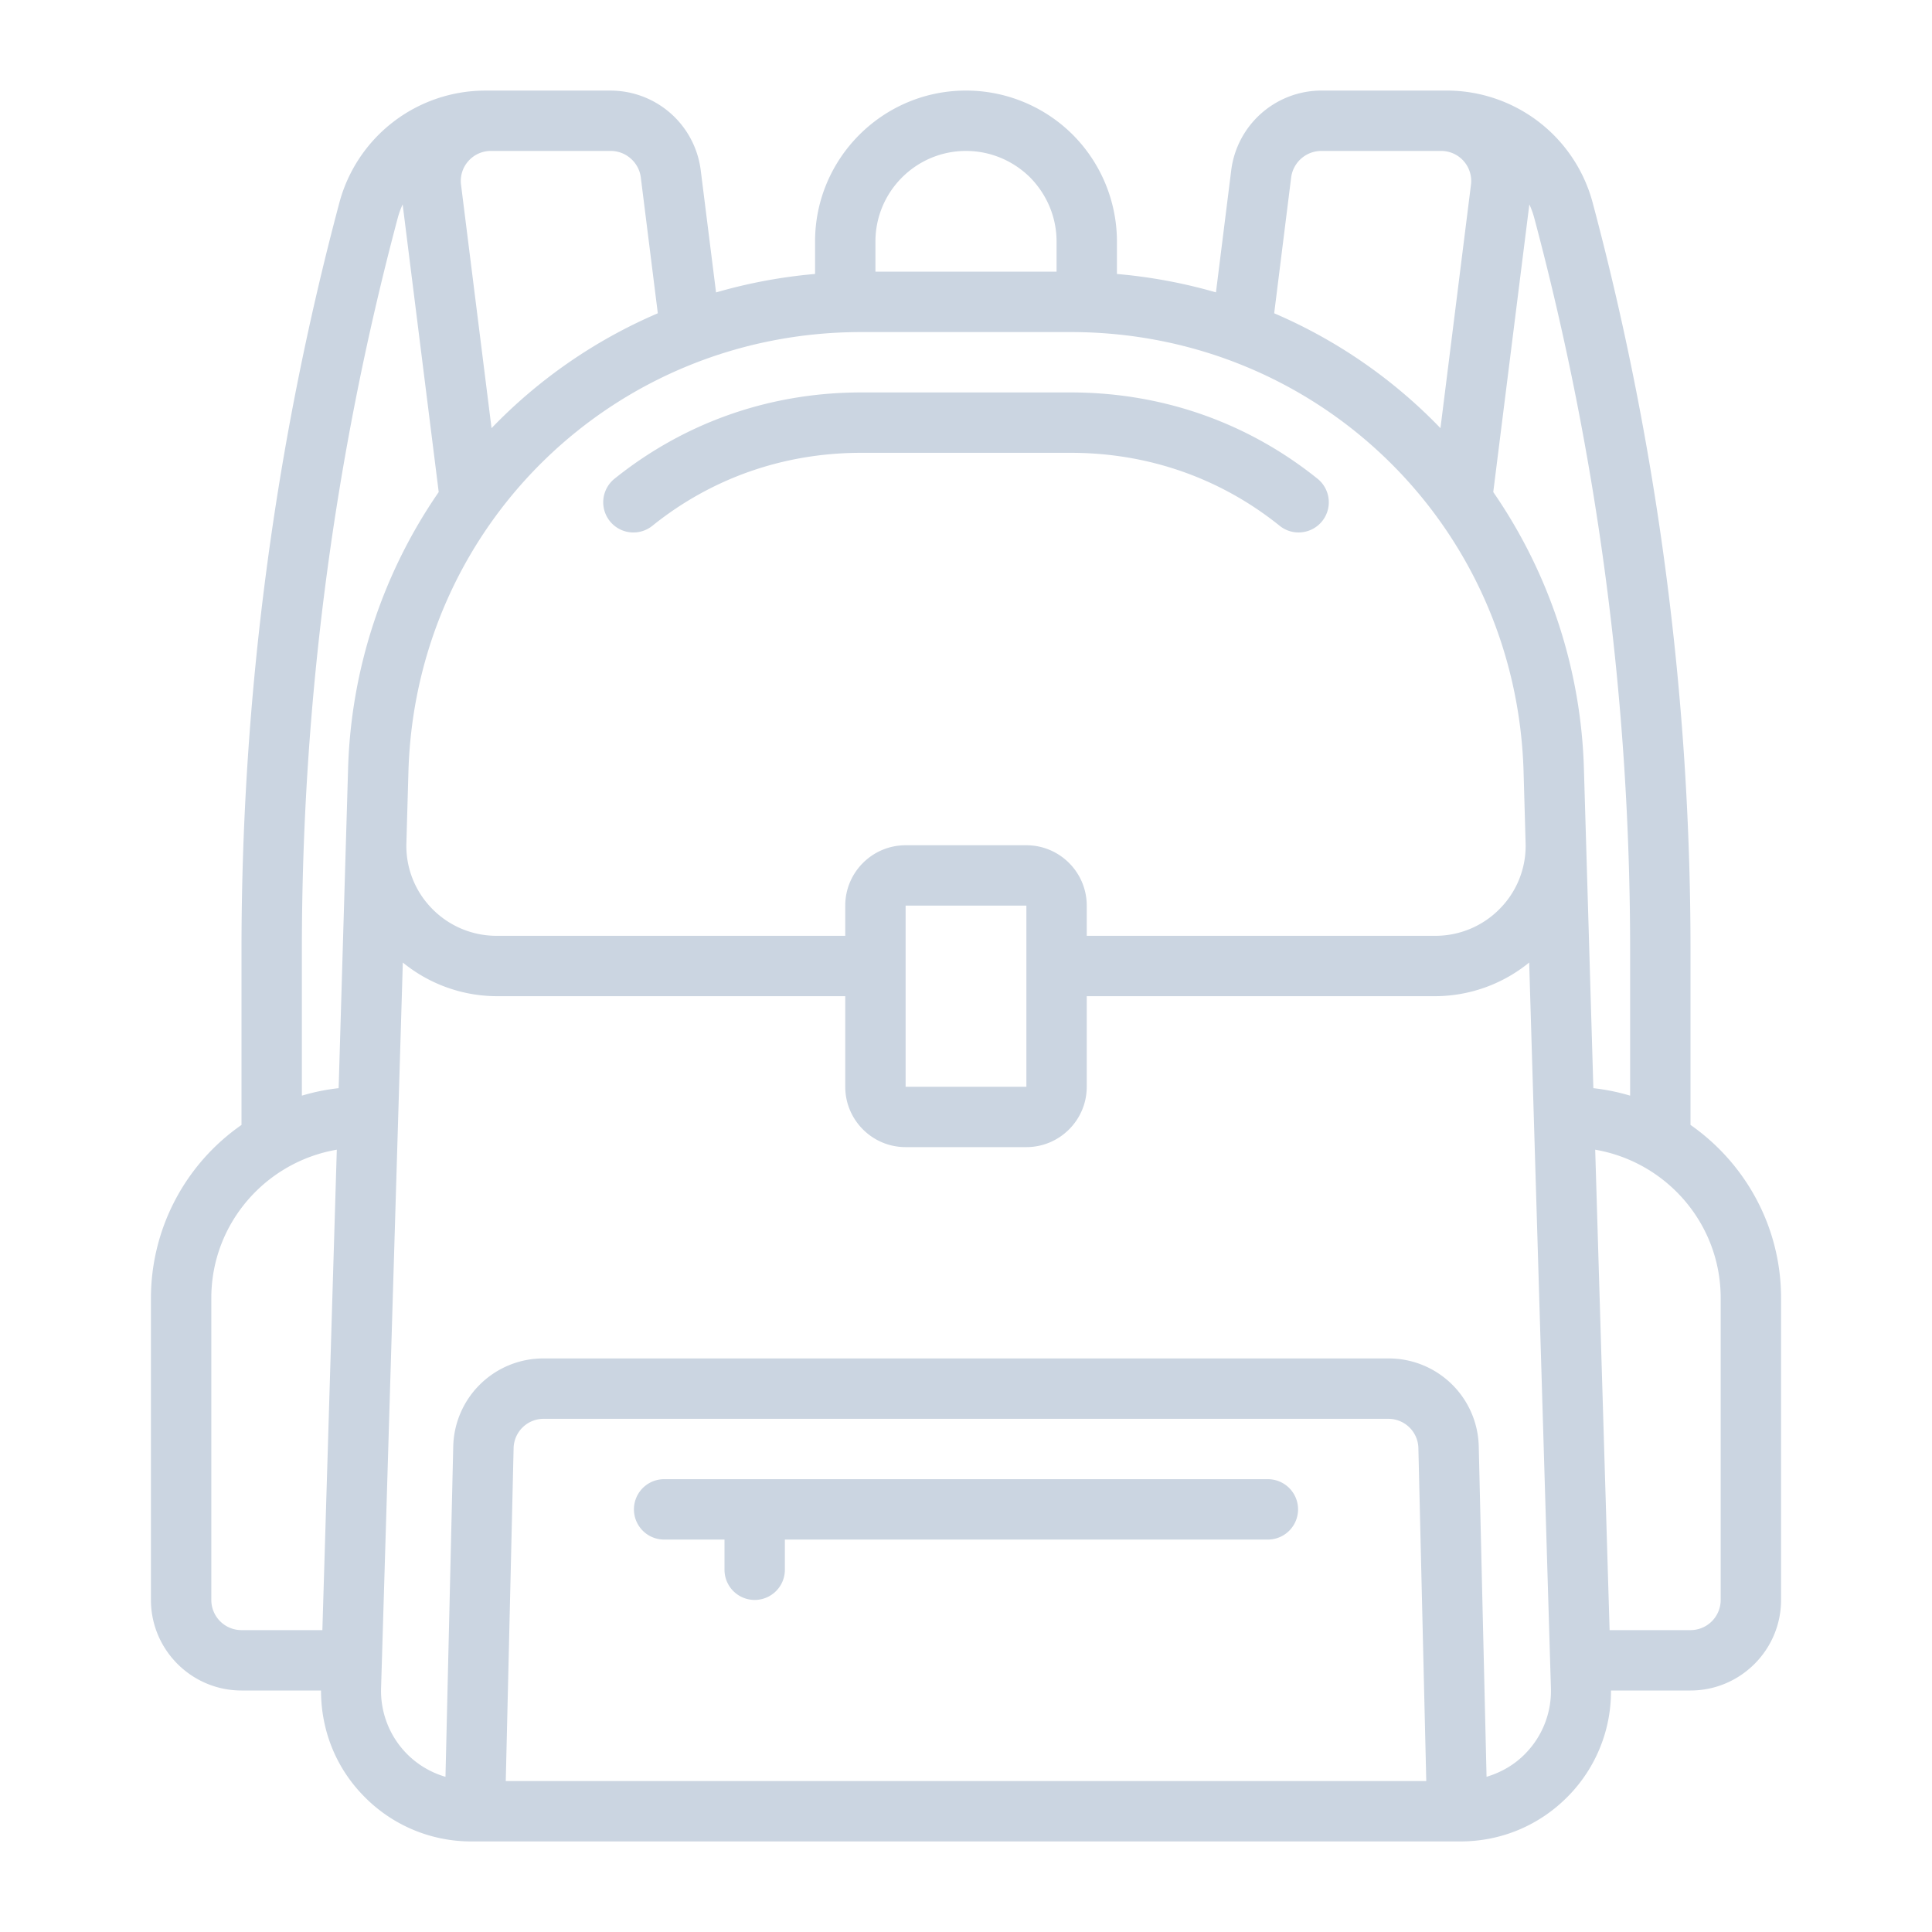 <svg xmlns="http://www.w3.org/2000/svg" version="1.1" xmlns:xlink="http://www.w3.org/1999/xlink" xmlns:svgjs="http://svgjs.com/svgjs" width="512" height="512" x="0" y="0" viewBox="0 0 64 64" style="enable-background:new 0 0 512 512" xml:space="preserve" class=""><g>
    <path d="M56 37.264V31.45c0-8.35-1.09-16.674-3.242-24.74a5.005 5.005 0 0 0-4.831-3.71H43.77a3.016 3.016 0 0 0-2.982 2.625l-.508 4.06A17.12 17.12 0 0 0 37 9.076V8a5.016 5.016 0 0 0-1.468-3.542A5.01 5.01 0 0 0 32 3c-2.757 0-5 2.243-5 5v1.075c-1.13.099-2.226.306-3.28.612l-.51-4.066a3.014 3.014 0 0 0-2.98-2.62h-4.157a5.006 5.006 0 0 0-4.83 3.71A96.035 96.035 0 0 0 8 31.452v5.813A6.993 6.993 0 0 0 5 43v10c0 1.654 1.346 3 3 3h2.634c0 1.307.484 2.54 1.4 3.481A4.958 4.958 0 0 0 15.621 61h32.756c1.364 0 2.64-.54 3.589-1.519A4.947 4.947 0 0 0 53.366 56H56c1.654 0 3-1.346 3-3V43c0-2.373-1.19-4.47-3-5.736zM50.826 7.227A94.077 94.077 0 0 1 54 31.451v4.844a6.949 6.949 0 0 0-1.218-.248L52.47 25.49a16.994 16.994 0 0 0-3.004-9.19l1.196-9.53c.066.146.122.298.164.457zM34 28h-4c-1.103 0-2 .897-2 2v1H16.46a2.981 2.981 0 0 1-2.16-.912 2.962 2.962 0 0 1-.838-2.143l.068-2.395c.244-8.159 6.834-14.55 15-14.55h6.94c8.166 0 14.756 6.391 15 14.55l.068 2.397a2.96 2.96 0 0 1-.839 2.14A2.981 2.981 0 0 1 47.54 31H36v-1c0-1.103-.897-2-2-2zm0 2v6h-4v-6zm8.771-24.121A1.01 1.01 0 0 1 43.77 5h3.96a.995.995 0 0 1 .997 1.126l-1.01 8.057a16.867 16.867 0 0 0-5.508-3.805l.562-4.499zM32 5c.795 0 1.55.314 2.118.872C34.687 6.45 35 7.205 35 8v1h-6V8c0-1.654 1.346-3 3-3zm-16.487.338A.995.995 0 0 1 16.269 5h3.961c.504 0 .933.378.997.874l.564 4.504a16.867 16.867 0 0 0-5.508 3.805l-1.01-8.058a.989.989 0 0 1 .24-.787zM10 31.451a94.08 94.08 0 0 1 3.174-24.224c.042-.159.098-.31.164-.457l1.195 9.53a16.994 16.994 0 0 0-3.003 9.19l-.312 10.557c-.419.046-.825.13-1.218.248V31.45zM7 53V43c0-2.468 1.802-4.51 4.157-4.915L10.679 54H8a1 1 0 0 1-1-1zm9.754 6 .26-11.023a.994.994 0 0 1 1-.977h27.972c.548 0 .988.43 1 .976L47.247 59zm33.777-.911c-.36.372-.805.625-1.287.77l-.258-10.93a2.983 2.983 0 0 0-3-2.929H18.014a2.984 2.984 0 0 0-3 2.93l-.257 10.929a2.965 2.965 0 0 1-1.288-.77 2.969 2.969 0 0 1-.845-2.18l.72-24.024A4.943 4.943 0 0 0 16.46 33H28v3c0 1.103.897 2 2 2h4c1.102 0 2-.897 2-2v-3h11.54a4.944 4.944 0 0 0 3.116-1.115l.72 24.025a2.968 2.968 0 0 1-.845 2.179zM57 53a1 1 0 0 1-1 1h-2.68l-.477-15.915C55.198 38.49 57 40.532 57 43z" fill="#cbd5e1" data-original="#cbd5e1" class=""></path><path d="M43.016 17.638a1 1 0 0 0 .628-1.78C41.317 13.989 38.49 13 35.47 13h-6.94c-3.02 0-5.846.989-8.174 2.859a1 1 0 0 0 1.254 1.559C23.577 15.835 25.97 15 28.53 15h6.94c2.56 0 4.953.836 6.92 2.417.185.149.406.221.626.221zM42 49H22a1 1 0 1 0 0 2h2v1a1 1 0 1 0 2 0v-1h16a1 1 0 1 0 0-2z" fill="#cbd5e1" data-original="#cbd5e1" class=""></path></g>
</svg>
